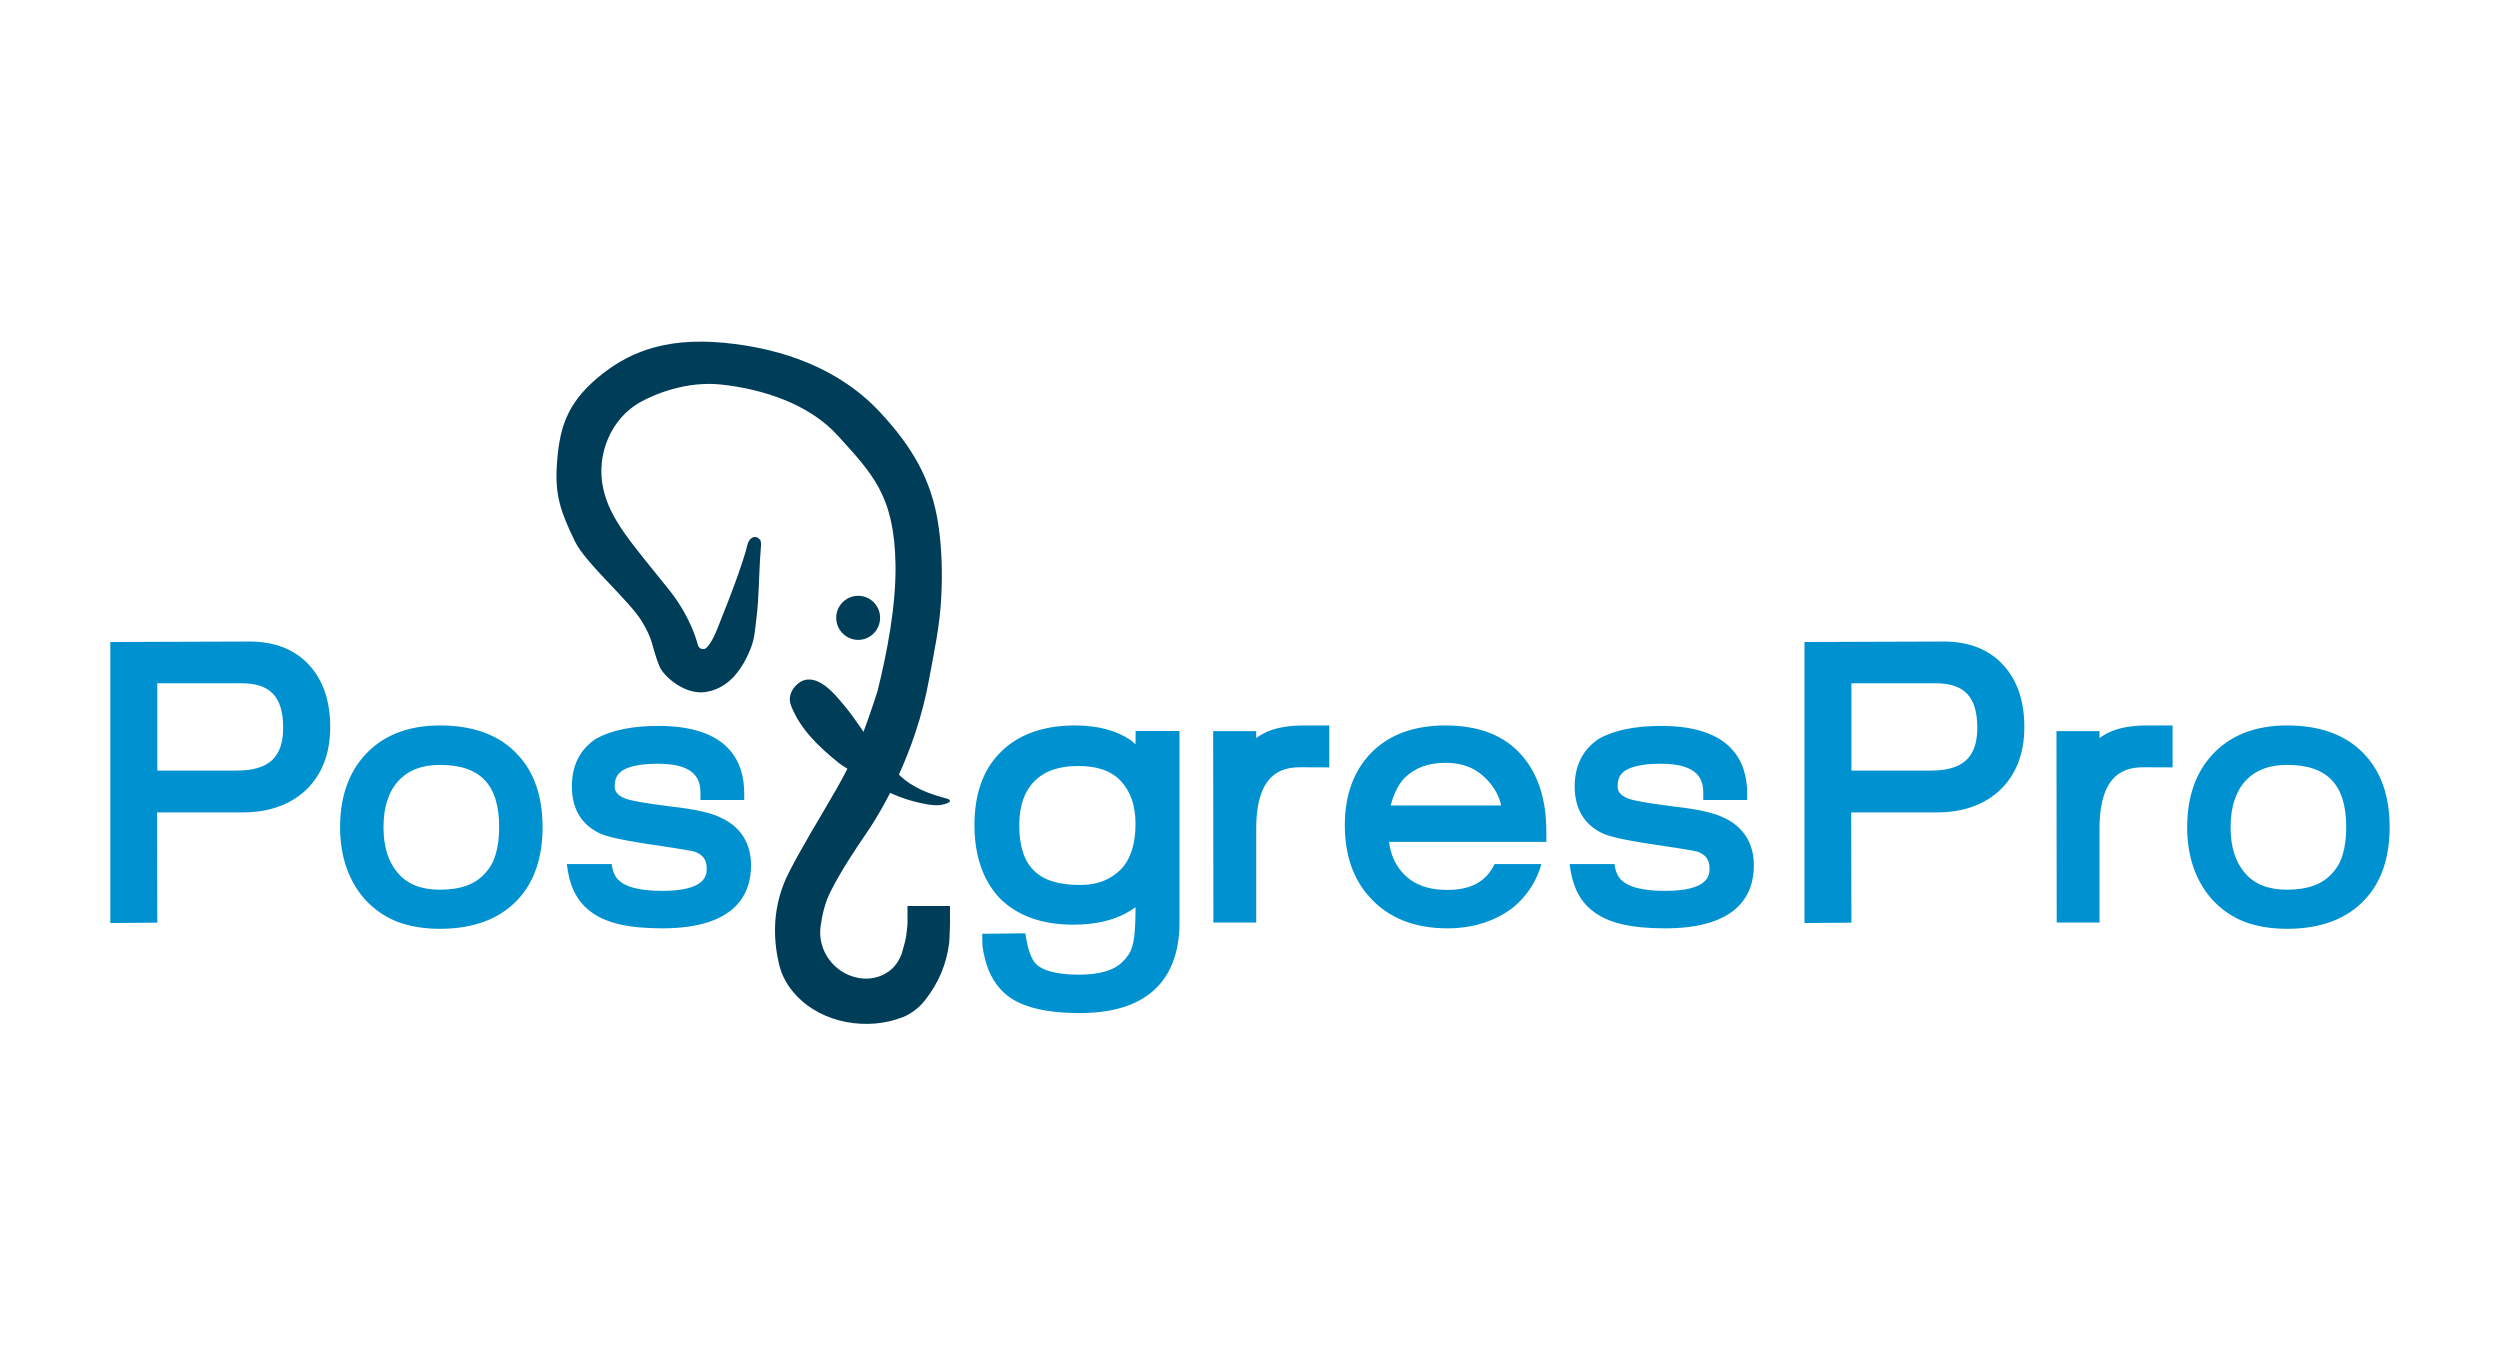 <?xml version="1.0" encoding="UTF-8"?> <svg xmlns="http://www.w3.org/2000/svg" width="238" height="130" viewBox="0 0 238 130" fill="none"><rect width="238" height="130" fill="white"></rect><path d="M23.753 61.074L10.504 61.119V87.872L14.973 87.838L14.95 77.342H23.081C25.613 77.342 27.662 76.61 29.163 75.17C30.675 73.708 31.437 71.706 31.437 69.208C31.437 66.722 30.753 64.742 29.41 63.291C28.054 61.817 26.15 61.074 23.753 61.074ZM26.957 69.275C26.957 72.099 25.59 73.359 22.533 73.359H14.973V65.046H22.992C25.736 65.046 26.957 66.35 26.957 69.275ZM41.886 69.062C38.818 69.062 36.398 70.029 34.696 71.93C33.161 73.629 32.377 75.924 32.377 78.748C32.377 81.549 33.184 83.878 34.774 85.655C35.659 86.612 36.701 87.32 37.877 87.77C39.03 88.198 40.374 88.423 41.886 88.423C45.101 88.423 47.598 87.478 49.323 85.61C50.869 83.945 51.653 81.639 51.653 78.748C51.653 75.845 50.858 73.517 49.301 71.863C47.609 70.007 45.112 69.062 41.886 69.062ZM36.51 78.748C36.51 77.78 36.633 76.903 36.891 76.16C37.126 75.44 37.474 74.833 37.922 74.349C38.873 73.314 40.173 72.819 41.886 72.819C45.728 72.819 47.52 74.698 47.52 78.748C47.52 79.738 47.408 80.615 47.184 81.347C46.982 82.044 46.669 82.607 46.209 83.102C45.291 84.17 43.88 84.699 41.886 84.699C40.117 84.699 38.818 84.193 37.91 83.147C36.969 82.078 36.51 80.638 36.51 78.748ZM68.677 77.87C67.769 77.398 66.213 77.038 63.939 76.79C61.061 76.43 59.974 76.183 59.582 76.048C58.653 75.688 58.518 75.238 58.518 74.844C58.518 74.124 58.765 73.663 59.302 73.325C59.773 73.044 60.725 72.707 62.617 72.707C66.224 72.707 66.683 74.203 66.683 75.519V76.16H70.85V75.519C70.85 72.594 69.438 69.107 62.685 69.107C61.441 69.107 60.31 69.208 59.336 69.41C58.328 69.613 57.477 69.917 56.715 70.344C55.203 71.357 54.441 72.876 54.441 74.889C54.441 76.97 55.349 78.512 57.074 79.322C57.533 79.547 58.574 79.895 62.158 80.424C65.462 80.908 66.056 81.054 66.157 81.088C66.941 81.392 67.277 81.864 67.277 82.674C67.277 83.248 67.277 84.812 63.043 84.812C60.602 84.812 59.526 84.328 59.022 83.9C58.563 83.54 58.317 82.989 58.238 82.258H53.96C54.072 83.192 54.273 84.013 54.565 84.688C54.934 85.487 55.427 86.15 56.043 86.634C56.805 87.275 57.801 87.725 58.989 87.995C60.097 88.254 61.464 88.378 63.043 88.378C70.032 88.378 71.499 85.115 71.499 82.382C71.499 80.289 70.513 78.725 68.677 77.87ZM164.157 77.87C163.238 77.398 161.682 77.038 159.408 76.79C156.541 76.43 155.454 76.183 155.062 76.048C154.122 75.688 153.998 75.238 153.998 74.844C153.998 74.124 154.234 73.663 154.782 73.325C155.242 73.044 156.205 72.707 158.098 72.707C161.693 72.707 162.152 74.203 162.152 75.519V76.16H166.33V75.519C166.33 72.594 164.907 69.107 158.165 69.107C156.91 69.107 155.779 69.208 154.805 69.41C153.808 69.613 152.946 69.917 152.195 70.344C150.683 71.357 149.91 72.876 149.91 74.889C149.91 76.97 150.818 78.512 152.542 79.322C153.013 79.547 154.043 79.895 157.638 80.424C160.931 80.908 161.536 81.054 161.626 81.088C162.421 81.392 162.746 81.864 162.746 82.674C162.746 83.248 162.746 84.812 158.523 84.812C156.07 84.812 154.995 84.328 154.491 83.9C154.032 83.54 153.786 82.989 153.707 82.258H149.429C149.541 83.192 149.742 84.013 150.045 84.688C150.403 85.487 150.896 86.15 151.512 86.634C152.285 87.275 153.27 87.725 154.458 87.995C155.566 88.254 156.933 88.378 158.523 88.378C165.501 88.378 166.968 85.115 166.968 82.382C166.968 80.289 165.982 78.725 164.157 77.87ZM108.101 70.85C107.888 70.659 107.731 70.535 107.608 70.434C106.23 69.523 104.461 69.062 102.344 69.062C99.264 69.062 96.845 69.962 95.176 71.694C93.585 73.303 92.768 75.609 92.768 78.545C92.768 79.997 92.969 81.313 93.362 82.449C93.765 83.63 94.358 84.643 95.165 85.498C96.834 87.185 99.197 88.029 102.176 88.029C104.606 88.029 106.589 87.478 108.101 86.364V86.758C108.078 90.122 107.709 90.695 106.891 91.539C106.107 92.36 104.707 92.788 102.736 92.788C100.384 92.788 99.297 92.315 98.793 91.922C98.323 91.55 97.965 90.774 97.763 89.683L97.606 88.85L93.507 88.895L93.529 90.032C93.585 90.482 93.664 90.898 93.776 91.303C94.157 92.81 94.874 93.969 95.882 94.768C97.326 95.893 99.589 96.444 102.803 96.444C110.643 96.444 112.29 91.764 112.29 87.827V69.591H108.112L108.101 70.85ZM105.043 83.867C104.405 84.125 103.654 84.249 102.803 84.249C98.816 84.249 97.035 82.494 97.035 78.545C97.035 76.734 97.505 75.362 98.469 74.383C99.443 73.393 100.81 72.921 102.646 72.921C104.483 72.921 105.816 73.393 106.723 74.372C107.653 75.384 108.101 76.723 108.101 78.455C108.101 80.345 107.63 81.797 106.723 82.753C106.23 83.248 105.659 83.619 105.043 83.867ZM119.794 70.119C119.726 70.175 119.659 70.221 119.592 70.277V69.602H115.493L115.515 87.827H119.592V78.894C119.592 73.652 121.989 73.044 123.792 73.044C124.274 73.044 126.547 73.055 126.547 73.055V69.062H124.139C122.258 69.062 120.858 69.399 119.794 70.119ZM142.283 82.258C141.488 83.923 140.043 84.722 137.781 84.722C135.866 84.722 134.454 84.159 133.458 83.012C132.786 82.235 132.382 81.29 132.237 80.143H147.211V79.142C147.211 76.16 146.45 73.764 144.96 72.009C144.12 71.008 143.056 70.254 141.813 69.77C140.614 69.309 139.203 69.062 137.624 69.062C134.634 69.062 132.259 69.928 130.568 71.638C128.888 73.348 128.026 75.677 128.026 78.545C128.026 81.425 128.843 83.754 130.456 85.475C132.203 87.399 134.678 88.378 137.803 88.378C139.035 88.378 140.2 88.198 141.264 87.849C142.339 87.5 143.291 86.994 144.142 86.319C145.43 85.205 146.304 83.844 146.741 82.258H142.283ZM133.67 74.102C134.174 73.607 134.757 73.224 135.384 72.988C136.034 72.74 136.795 72.617 137.624 72.617C139.237 72.617 140.502 73.123 141.51 74.169C142.261 74.945 142.72 75.778 142.91 76.678H132.394C132.674 75.587 133.11 74.72 133.67 74.102Z" fill="#0091D0"></path><path d="M90.438 87.242V86.252H86.394V87.264C86.394 87.264 86.406 87.815 86.394 87.995C86.383 88.265 86.249 89.312 86.182 89.559C86.07 89.998 85.924 90.515 85.846 90.797C85.778 90.965 85.7 91.134 85.622 91.292C84.905 92.709 83.303 93.384 81.746 93.103C79.473 92.709 77.804 90.549 78.118 88.209C78.274 87.039 78.554 85.88 79.092 84.834C80.1 82.854 81.332 80.998 82.586 79.164C82.822 78.815 83.706 77.51 84.737 75.485C85.801 75.969 86.742 76.239 87.358 76.385C88.5 76.655 89.194 76.723 89.732 76.599C89.799 76.577 90.303 76.498 90.426 76.295C90.471 76.228 90.359 76.082 90.214 76.048C88.522 75.598 86.876 75.035 85.577 73.742C86.674 71.323 87.806 68.218 88.444 64.686C88.926 62.087 89.486 59.499 89.609 56.822C89.732 54.594 89.654 52.119 89.34 50.027C88.702 45.617 86.786 42.489 83.818 39.283C79.943 35.098 74.534 33.174 68.945 32.634C63.031 32.072 59.593 33.725 56.972 35.897C53.858 38.484 53.231 40.903 53.007 44.357C52.839 47.124 53.354 48.711 54.743 51.557C55.751 53.627 59.951 57.215 61.127 59.184C62.258 61.086 61.956 61.322 62.762 63.392C63.166 64.427 65.226 66.148 67.108 65.889C68.978 65.63 70.468 64.281 71.498 61.648C71.868 60.681 71.89 59.758 72.002 58.937C72.282 56.743 72.215 54.932 72.428 52.209C72.462 51.906 72.484 51.545 72.35 51.377C71.98 50.927 71.498 51.118 71.274 51.545C71.129 51.816 71.095 52.142 71.006 52.446C70.154 55.348 68.396 59.544 68.318 59.792C68.06 60.478 67.41 61.839 66.962 61.794C66.727 61.772 66.548 61.761 66.414 61.322C66.279 60.849 65.674 58.611 63.647 56.09C60.063 51.624 58.092 49.475 57.431 46.528C56.714 43.288 58.17 39.846 60.937 38.293C62.382 37.483 65.394 36.268 68.631 36.605C72.618 37.033 77.031 38.45 79.775 41.488C83.034 45.099 85.14 47.147 85.252 53.717C85.319 57.575 84.468 62.075 83.538 65.799C83.415 66.171 83.292 66.553 83.169 66.936C82.822 67.971 82.508 68.859 82.206 69.669C82.116 69.534 81.959 69.309 81.914 69.242C81.422 68.544 80.985 67.892 80.481 67.296C79.876 66.576 79.26 65.799 78.51 65.259C77.558 64.573 76.538 64.404 75.71 65.327C75.295 65.788 75.015 66.452 75.318 67.206C76.202 69.433 77.927 71.076 79.831 72.617C79.921 72.695 80.268 72.932 80.671 73.191C79.999 74.518 79.238 75.8 78.241 77.499C76.807 79.918 75.172 82.742 74.646 84.058C73.649 86.567 73.548 89.165 74.164 91.787C74.433 92.934 74.993 93.902 75.799 94.757C78.33 97.479 82.676 98.132 85.958 96.827C86.719 96.523 87.47 95.96 87.985 95.319C89.34 93.643 90.124 91.753 90.37 89.705C90.393 89.48 90.404 88.884 90.426 88.367C90.426 88.277 90.438 88.187 90.438 88.13C90.449 87.905 90.438 87.253 90.438 87.242ZM83.785 58.813C83.785 59.972 82.855 60.917 81.702 60.917C80.548 60.917 79.607 59.972 79.607 58.813C79.607 57.654 80.548 56.721 81.702 56.721C82.855 56.721 83.785 57.654 83.785 58.813Z" fill="#003D58"></path><path d="M185.035 61.074L171.785 61.119V87.872L176.254 87.838L176.232 77.342H184.363C186.894 77.342 188.944 76.61 190.444 75.17C191.956 73.708 192.718 71.706 192.718 69.208C192.718 66.722 192.035 64.742 190.691 63.291C189.336 61.817 187.432 61.074 185.035 61.074ZM188.238 69.275C188.238 72.099 186.872 73.359 183.814 73.359H176.254V65.046H184.273C187.017 65.046 188.238 66.35 188.238 69.275ZM217.728 69.062C214.659 69.062 212.24 70.029 210.537 71.93C209.003 73.629 208.219 75.924 208.219 78.748C208.219 81.549 209.025 83.878 210.616 85.655C211.5 86.612 212.542 87.32 213.718 87.77C214.872 88.198 216.216 88.423 217.728 88.423C220.942 88.423 223.44 87.478 225.164 85.61C226.71 83.945 227.494 81.639 227.494 78.748C227.494 75.845 226.699 73.517 225.142 71.863C223.451 70.007 220.953 69.062 217.728 69.062ZM212.352 78.748C212.352 77.78 212.475 76.903 212.732 76.16C212.968 75.44 213.315 74.833 213.763 74.349C214.715 73.314 216.014 72.819 217.728 72.819C221.569 72.819 223.361 74.698 223.361 78.748C223.361 79.738 223.249 80.615 223.025 81.347C222.824 82.044 222.51 82.607 222.051 83.102C221.132 84.17 219.721 84.699 217.728 84.699C215.958 84.699 214.659 84.193 213.752 83.147C212.811 82.078 212.352 80.638 212.352 78.748ZM200.076 70.119C200.009 70.175 199.942 70.221 199.875 70.277V69.602H195.776L195.798 87.827H199.875V78.894C199.875 73.652 202.272 73.044 204.075 73.044C204.556 73.044 206.83 73.055 206.83 73.055V69.062H204.422C202.54 69.062 201.14 69.399 200.076 70.119Z" fill="#0091D0"></path></svg> 